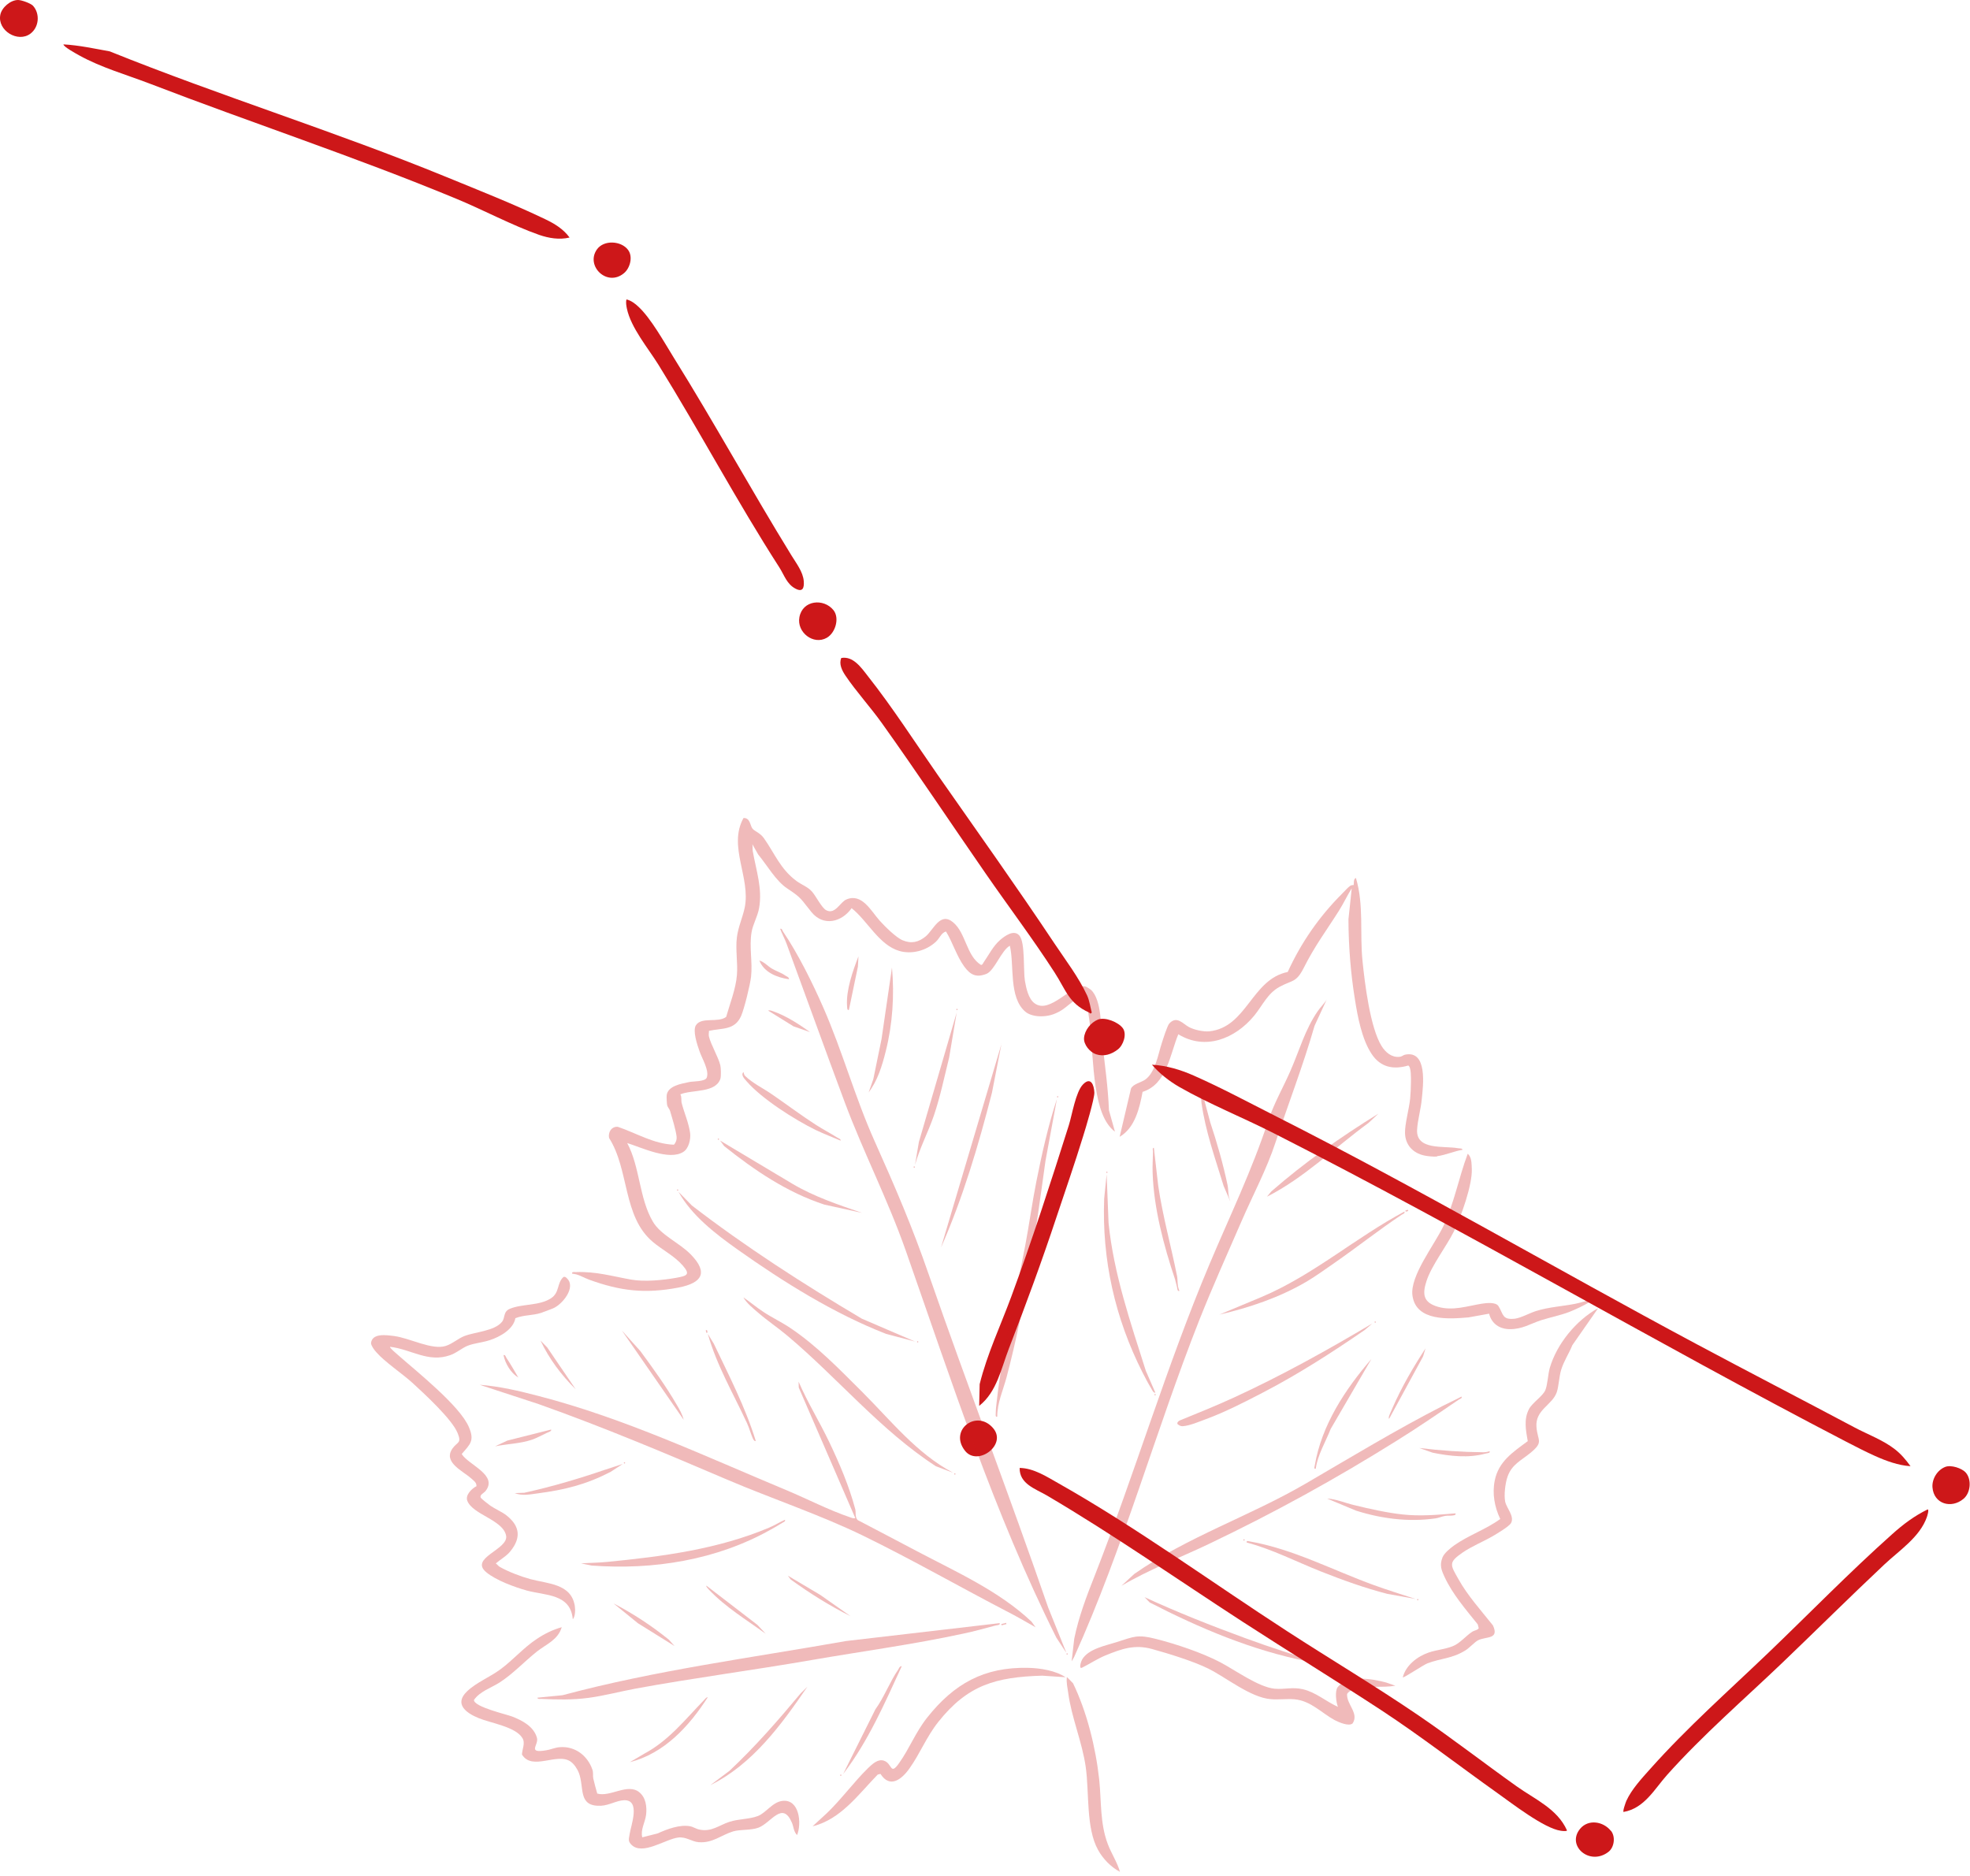 <svg width="295" height="281" viewBox="0 0 295 281" fill="none" xmlns="http://www.w3.org/2000/svg">
<path d="M286.089 219.581C284.285 219.478 282.424 218.789 280.778 218.051C279.356 217.408 277.817 216.627 276.419 215.895C247.641 200.952 219.662 184.403 190.754 169.723C186.211 167.411 180.951 165.288 176.601 162.79C175.116 161.94 173.611 160.764 172.499 159.455C174.668 159.572 176.803 160.216 178.77 161.088C182.898 162.907 187.223 165.232 191.277 167.282C212.487 178.02 233.017 190.052 253.971 201.257C261.868 205.478 269.808 209.58 277.711 213.78C279.689 214.833 281.966 215.657 283.738 217.036C284.692 217.779 285.367 218.591 286.081 219.567L286.089 219.581Z" fill="#CD1719"/>
<path d="M234.642 274.144C234.615 274.291 233.875 274.212 233.705 274.178C231.217 273.832 226.367 270.047 224.147 268.477C218.383 264.375 212.809 260.05 206.883 256.155C200.002 251.647 192.959 247.345 186.059 242.867C176.34 236.564 166.727 229.825 156.759 223.966C155.084 222.982 152.63 222.241 152.69 219.843C154.832 219.881 156.759 221.171 158.589 222.197C170.118 228.711 181.522 237.025 192.702 244.267C199.269 248.524 205.988 252.525 212.455 256.934C217.442 260.34 222.199 264.029 227.103 267.52C229.819 269.461 233.187 270.875 234.64 274.107L234.642 274.144Z" fill="#CD1719"/>
<path d="M85.256 35.58C83.756 35.939 82.174 35.67 80.748 35.181C76.724 33.77 72.324 31.413 68.286 29.748C53.191 23.491 37.656 18.389 22.409 12.519C18.892 11.172 15.153 10.123 11.84 8.283C11.478 8.079 9.454 6.978 9.507 6.647C11.851 6.776 14.131 7.279 16.434 7.694C33.063 14.398 50.212 19.695 66.825 26.502C71.668 28.489 76.94 30.568 81.64 32.827C83.042 33.499 84.333 34.274 85.284 35.563L85.256 35.58Z" fill="#CD1719"/>
<path d="M163.519 151.637C163.216 151.925 163.247 151.719 163.09 151.641C160.022 150.26 159.61 148.246 157.918 145.64C154.675 140.608 151.013 135.761 147.601 130.826C142.421 123.348 137.387 115.766 132.077 108.325C130.384 105.944 128.194 103.549 126.604 101.184C126.092 100.429 125.596 99.439 125.979 98.543C127.743 98.219 128.962 99.973 129.917 101.204C133.675 105.958 136.977 111.125 140.458 116.113C146.303 124.484 152.28 132.853 157.945 141.365C159.601 143.843 161.504 146.327 162.782 149.061C163.15 149.861 163.265 150.808 163.491 151.653L163.519 151.637Z" fill="#CD1719"/>
<path d="M243.139 271.377C242.933 271.346 243.451 269.903 243.541 269.701C244.345 267.942 245.878 266.306 247.153 264.876C252.726 258.638 258.769 253.31 264.785 247.547C270.802 241.785 276.973 235.445 283.365 229.747C285.023 228.265 286.632 227.054 288.661 226.052C288.897 226.103 288.609 227.001 288.547 227.187C287.498 230.213 284.379 232.22 282.134 234.342C277.014 239.155 272.019 244.121 266.932 248.991C261.128 254.537 255.017 259.81 249.668 265.788C247.751 267.927 246.264 270.811 243.131 271.363L243.139 271.377Z" fill="#CD1719"/>
<path d="M146.628 210.546L146.702 207.295C147.821 202.766 149.837 198.524 151.446 194.162C154.527 185.816 157.376 177.004 160.055 168.516C160.55 166.935 161.075 163.555 162.164 162.42C163.336 161.199 163.827 162.473 163.875 163.627C163.907 164.528 162.554 169.043 162.187 170.193C160.963 174.183 159.56 178.22 158.233 182.194C156.002 188.924 153.642 195.333 151.084 201.951C149.93 204.925 149.277 208.473 146.628 210.546Z" fill="#CD1719"/>
<path d="M118.512 83.173C119.231 84.352 120.263 85.652 120.362 87.058C120.437 88.066 120.192 88.713 119.147 88.172C117.818 87.495 117.445 86.134 116.69 84.956C110.332 75.081 104.789 64.603 98.592 54.616C97.037 52.118 94.482 49.09 93.873 46.215C93.788 45.776 93.693 45.286 93.812 44.843C94.484 44.999 95.109 45.464 95.611 45.943C97.469 47.666 99.468 51.259 100.854 53.498C106.944 63.265 112.471 73.358 118.521 83.187L118.512 83.173Z" fill="#CD1719"/>
<path d="M168.137 153.981C168.788 154.881 168.211 156.546 167.389 157.171C166.429 157.912 165.308 158.278 164.127 157.89C163.199 157.582 162.257 156.438 162.329 155.458C162.412 154.303 163.346 153.125 164.413 152.698C165.479 152.27 167.486 153.081 168.145 153.995L168.137 153.981Z" fill="#CD1719"/>
<path d="M294.389 220.568C295.274 221.614 295.087 223.598 294.019 224.478C292.21 225.991 289.575 225.261 289.38 222.747C289.29 221.486 290.112 220.148 291.293 219.691C292.146 219.349 293.801 219.875 294.389 220.568Z" fill="#CD1719"/>
<path d="M124.807 91.377C125.751 92.558 125.112 94.766 123.818 95.513C121.82 96.667 119.277 94.701 119.709 92.426C120.195 89.856 123.352 89.572 124.807 91.377Z" fill="#CD1719"/>
<path d="M4.952 0.871C6.021 2.074 5.843 4.072 4.561 5.037C2.681 6.46 -0.417 4.571 0.046 2.221C0.257 1.124 1.586 -0.019 2.723 0C3.233 0.006 4.602 0.492 4.952 0.871Z" fill="#CD1719"/>
<path d="M94.059 37.439C94.811 38.449 94.353 40.158 93.438 40.912C90.907 43.03 87.65 39.825 89.381 37.363C90.42 35.881 93.037 36.059 94.051 37.425L94.059 37.439Z" fill="#CD1719"/>
<path d="M241.233 274.185C241.94 275.052 241.746 276.666 240.848 277.353C238.05 279.494 234.518 276.43 236.615 273.887C237.843 272.408 240.078 272.769 241.219 274.193L241.233 274.185Z" fill="#CD1719"/>
<path d="M148.745 213.921C150.816 216.403 146.388 219.653 144.513 217.283C142.025 214.142 146.289 210.967 148.745 213.921Z" fill="#CD1719"/>
<g opacity="0.3">
<path d="M159.621 247.447L158.186 245.265C148.863 226.622 142.467 206.776 135.629 187.285C132.908 179.564 129.331 172.657 126.486 165.056C123.557 157.211 120.67 149.179 117.782 141.323C117.511 140.595 117.098 139.837 116.826 139.109C117.086 138.999 117.154 139.358 117.264 139.529C119.518 142.855 121.686 147.241 123.3 150.927C126.169 157.482 128.035 164.356 130.966 170.895C134.055 177.793 136.616 183.74 139.08 190.883C144.882 207.583 151.199 224.042 156.955 240.731L159.632 247.401L159.621 247.447Z" fill="#CD1719"/>
<path d="M215.195 173.202C214.768 173.265 213.701 173.158 213.254 173.049C211.567 172.678 210.441 171.458 210.396 169.699C210.357 168.315 211.024 166.046 211.166 164.506C211.238 163.735 211.278 162.84 211.281 162.065C211.286 161.555 211.345 159.771 210.876 159.579C208.65 160.229 206.72 159.853 205.394 157.842C203.928 155.623 203.307 152.284 202.897 149.689C202.254 145.736 201.939 141.679 201.926 137.678L202.417 133.042C201.737 134.12 201.193 135.297 200.514 136.375C198.569 139.454 196.903 141.621 195.224 144.965C194.089 147.219 193.505 146.747 191.582 147.807C189.795 148.789 189.023 150.642 187.803 152.122C184.954 155.561 180.499 157.37 176.446 154.897C175.183 157.958 174.744 162.36 171.099 163.523C170.646 165.937 169.96 168.92 167.663 170.251L169.361 163.032C169.671 162.334 170.92 162.108 171.517 161.67C173.029 160.559 173.419 157.894 173.972 156.228C174.143 155.676 174.81 153.584 175.09 153.292C176.217 152.056 177.135 153.329 178.031 153.811C178.802 154.236 180.228 154.541 181.091 154.456C186.735 153.852 187.402 146.671 192.832 145.567C194.842 141.167 197.55 137.255 200.998 133.82C201.335 133.491 201.865 132.871 202.208 132.652C202.436 132.506 202.676 132.578 202.691 132.552C202.785 132.396 202.617 131.642 203.043 131.49C204.258 135.52 203.606 139.777 204.03 143.917C204.375 147.303 205.178 153.914 206.89 156.668C207.48 157.604 208.387 158.393 209.552 158.276C209.942 158.244 210.108 158.025 210.378 157.957C213.8 157.227 213.114 162.577 212.909 164.575C212.777 166.068 212.291 167.739 212.206 169.155C212.004 172.303 216.18 171.582 218.288 171.957C218.522 172.009 218.969 171.94 219.011 172.195C217.779 172.395 216.448 172.996 215.226 173.15L215.195 173.202Z" fill="#CD1719"/>
<path d="M77.175 197.416C76.886 199.082 74.87 200.21 73.357 200.702C72.317 201.052 71.038 201.154 70.05 201.535C69.244 201.849 68.356 202.626 67.441 202.945C64.114 204.138 61.602 202.072 58.412 201.704C58.319 201.86 59.324 202.69 59.522 202.862C62.29 205.327 68.912 210.538 70.24 213.787C71.077 215.788 70.406 216.289 69.14 217.759C70.126 219.39 74.645 220.906 72.689 223.324C72.45 223.605 71.81 223.877 71.978 224.277C72.072 224.475 73.166 225.305 73.437 225.502C74.187 226.021 75.145 226.399 75.864 226.97C77.881 228.563 78.04 230.337 76.436 232.312C75.85 233.057 74.951 233.527 74.245 234.147C74.484 234.308 74.609 234.542 74.865 234.677C76.156 235.413 77.989 236.101 79.415 236.494C82.028 237.207 85.576 237.153 86.083 240.565C86.162 241.054 86.143 242.121 85.774 242.501C85.429 238.673 81.699 238.971 78.872 238.202C77.04 237.69 74.286 236.681 72.832 235.477C70.211 233.328 76.134 232.078 75.792 230.019C75.392 227.642 70.765 226.839 69.976 224.76C69.651 223.912 70.643 222.932 71.35 222.577C71.359 222 70.948 221.772 70.573 221.424C69.259 220.251 66.286 218.987 67.775 216.908C68.496 215.908 69.163 216.182 68.525 214.618C67.694 212.549 63.519 208.712 61.737 207.082C60.189 205.68 57.584 203.948 56.333 202.493C56.025 202.151 55.623 201.61 55.555 201.163C55.718 199.617 57.857 199.941 59.023 200.09C61.354 200.387 64.698 202.243 66.762 201.568C67.745 201.254 68.664 200.425 69.532 200.095C71.081 199.483 74.057 199.353 75.168 197.967C75.676 197.352 75.315 196.447 76.355 196.008C78.216 195.229 80.787 195.599 82.564 194.399C83.826 193.527 83.371 192.16 84.379 191.242C84.628 191.18 84.743 191.283 84.894 191.444C86.317 192.789 84.205 195.379 82.801 195.954C82.317 196.142 81.512 196.456 81.023 196.623C79.754 197.032 78.464 196.914 77.216 197.406L77.175 197.416Z" fill="#CD1719"/>
<path d="M84.111 243.717C83.547 245.607 81.785 246.25 80.382 247.356C78.523 248.842 76.784 250.719 74.783 251.997C73.505 252.806 71.862 253.309 70.969 254.596C70.987 255.631 75.729 256.714 76.681 257.071C78.202 257.661 79.931 258.553 80.408 260.269C80.701 261.345 78.877 262.623 81.805 262.129C82.466 262.028 83.116 261.71 83.813 261.667C86.086 261.47 87.977 262.918 88.705 265.013C88.883 265.543 88.748 265.887 88.837 266.329C89.01 267.104 89.225 267.868 89.435 268.612C91.392 269.18 94.005 266.995 95.735 268.417C96.735 269.227 96.889 270.626 96.746 271.813C96.592 272.957 95.891 274.041 96.175 275.164L98.483 274.582C99.85 273.95 101.831 273.207 103.346 273.511C103.809 273.594 104.293 273.936 104.777 274.013C106.573 274.379 107.684 273.347 109.218 272.85C110.627 272.384 112.178 272.48 113.509 271.967C114.736 271.481 115.695 269.845 117.229 269.702C119.716 269.473 120.071 273.078 119.362 274.827C118.841 274.339 118.844 273.564 118.583 272.966C117.151 269.655 115.493 272.993 113.575 273.72C112.42 274.144 110.87 273.96 109.799 274.274C108.01 274.813 106.712 276.07 104.609 275.892C103.595 275.816 102.74 275.058 101.58 275.195C99.645 275.417 96.175 277.974 94.522 276.244C94.011 275.709 94.177 275.402 94.275 274.736C94.444 273.477 95.997 269.546 93.469 269.608C92.35 269.646 91.228 270.372 90.005 270.437C86.484 270.594 87.539 267.762 86.687 265.521C86.483 264.976 85.977 264.196 85.492 263.854C83.481 262.37 79.705 265.291 78.16 262.76C78.195 261.933 78.703 261.052 78.222 260.289C77.2 258.6 73.432 258.045 71.677 257.315C69.803 256.549 67.958 255.2 69.937 253.307C71.344 251.957 73.34 251.188 74.925 250.015C76.811 248.632 78.415 246.746 80.389 245.452C81.543 244.674 82.785 244.074 84.126 243.691L84.111 243.717Z" fill="#CD1719"/>
<path d="M239.276 195.977L235.457 201.452C234.94 202.733 234.193 203.806 233.779 205.149C233.464 206.18 233.425 207.606 233.12 208.501C232.442 210.464 229.863 211.114 230.081 213.736C230.252 215.817 231.209 215.929 229.173 217.593C227.781 218.74 226.377 219.315 225.741 221.179C225.405 222.126 225.195 223.927 225.395 224.894C225.594 225.861 226.804 227.061 226.285 228.076C226.037 228.582 224.15 229.699 223.553 230.048C222.066 230.91 220.455 231.537 219.021 232.518C216.833 234.021 217.183 234.353 218.42 236.541C219.793 239.004 221.811 241.217 223.563 243.429C224.54 245.55 222.557 245.055 221.356 245.645C220.863 245.88 220.053 246.792 219.44 247.168C217.434 248.426 215.774 248.335 213.757 249.109C213.112 249.36 210.239 251.301 210.062 251.213C210.496 249.422 212.236 248.077 213.925 247.496C215.085 247.093 216.432 246.997 217.555 246.537C218.678 246.077 219.472 245.014 220.48 244.362C220.766 244.179 221.327 244.126 221.431 243.834L221.289 243.273C219.516 241.065 217.488 238.723 216.307 236.144C215.821 235.094 215.554 234.387 216.015 233.231C216.274 232.591 217.193 231.85 217.754 231.444C219.895 229.931 222.526 229.046 224.656 227.492C223.809 225.714 223.436 223.707 223.828 221.75C224.405 218.861 226.556 217.478 228.774 215.835C228.495 214.202 228.154 212.585 228.957 211.033C229.45 210.09 231.014 209.098 231.392 208.229C231.734 207.479 231.803 205.824 232.072 204.872C233.132 201.264 235.991 197.778 239.265 195.935L239.276 195.977Z" fill="#CD1719"/>
<path d="M149.694 243.089C149.815 243.391 149.325 243.381 149.097 243.439C147.542 243.853 145.868 244.319 144.292 244.65C136.782 246.278 129.121 247.302 121.554 248.612C112.78 250.138 103.933 251.285 95.18 252.894C92.813 253.335 90.473 253.969 88.076 254.286C85.678 254.603 83.383 254.54 81.078 254.435C80.876 254.42 80.501 254.514 80.48 254.254L84.235 253.883C98.265 250.125 112.511 248.281 126.699 245.767L149.694 243.089Z" fill="#CD1719"/>
<path d="M200.353 255.628C200.076 254.968 199.865 253.251 200.316 252.673C201.873 250.776 205.532 251.425 207.598 251.988L208.957 252.464C206.877 252.811 204.55 252.358 202.544 253.085C202.201 253.216 201.909 253.378 201.723 253.69C201.611 255.267 203.555 256.569 202.548 258.105C201.987 258.601 200.467 257.922 199.858 257.611C197.884 256.538 196.299 254.726 193.874 254.496C192.718 254.389 191.439 254.579 190.284 254.472C187.281 254.233 183.655 251.254 180.947 249.902C178.77 248.813 174.907 247.619 172.507 246.963C169.915 246.245 167.965 246.935 165.538 247.923C164.316 248.431 163.199 249.177 162.04 249.756C161.468 250.033 161.913 248.727 162.058 248.513C163.007 246.924 165.587 246.451 167.204 245.933C169.824 245.095 170.334 244.746 173.124 245.458C176.101 246.212 179.943 247.5 182.667 248.915C184.932 250.091 188.491 252.712 190.931 252.915C192.419 253.027 193.558 252.629 195.109 252.99C197.061 253.449 198.557 254.82 200.353 255.628Z" fill="#CD1719"/>
<path d="M238.55 194.589C238.665 194.87 238.269 194.881 238.056 195.001C237.069 195.56 236.066 196.056 235 196.48C233.628 197.003 232.192 197.276 230.778 197.721C229.104 198.276 227.956 199.074 226.072 199.062C224.564 199.044 223.371 198.261 222.988 196.743L219.899 197.3C216.996 197.545 212.049 197.929 211.511 194.039C211.099 191.09 214.831 186.411 216.142 183.625C217.768 180.162 218.448 176.362 219.783 172.796C220.393 173.284 220.358 174.288 220.396 175.053C220.505 177.415 218.782 182.251 217.714 184.423C216.585 186.698 214.389 189.486 213.614 191.85C212.952 193.875 213.146 195.087 215.364 195.722C217.582 196.358 219.776 195.583 221.924 195.241C222.605 195.136 223.983 194.987 224.38 195.595C225.152 196.816 224.915 197.717 226.87 197.489C227.749 197.378 229.168 196.6 230.052 196.333C231.94 195.747 233.948 195.639 235.867 195.266C236.772 195.082 237.645 194.773 238.55 194.589Z" fill="#CD1719"/>
<path d="M159.591 251.193L156.058 250.955C149.077 251.167 144.906 252.351 140.505 257.884C138.725 260.125 137.783 262.619 136.18 264.859C135.023 266.5 133.247 267.877 131.848 265.664L131.432 265.769C128.55 268.729 125.894 272.496 121.682 273.513L123.801 271.564C125.976 269.489 127.896 266.837 130.01 264.778C130.617 264.204 131.453 263.396 132.344 263.681C133.64 264.084 133.274 265.968 134.613 264.082C136.2 261.868 137.075 259.457 138.855 257.217C142.851 252.183 147.341 249.635 153.949 249.784C155.749 249.817 158.122 250.192 159.596 251.214L159.591 251.193Z" fill="#CD1719"/>
<path d="M218.864 209.175C218.973 209.435 218.614 209.504 218.443 209.613C215.404 211.685 212.234 213.855 209.116 215.791C199.924 221.537 190.892 226.513 181.099 231.194C176.697 233.299 172.132 235.025 167.933 237.499L169.834 235.737C177.768 230.175 187.1 227.093 195.472 222.217C202.301 218.24 209.014 214.158 216.067 210.544C216.987 210.069 217.944 209.651 218.858 209.155L218.864 209.175Z" fill="#CD1719"/>
<path d="M167.712 280.337C166.358 279.617 165.164 278.391 164.428 277.051C162.606 273.771 163.121 268.443 162.588 264.662C162.055 260.88 160.467 257.299 159.96 253.533C159.844 252.722 159.66 251.994 159.758 251.151L160.68 252.091C162.749 256.347 164.081 261.719 164.6 266.499C164.945 269.797 164.701 273.044 165.894 276.194C166.427 277.609 167.304 278.892 167.718 280.358L167.712 280.337Z" fill="#CD1719"/>
<path d="M149.355 212.162C149.012 212.293 149.115 211.824 149.11 211.626C149.114 211.117 149.18 210.503 149.247 209.977C150.09 202.265 152.077 194.176 153.529 186.51C154.127 183.351 154.558 180.145 155.181 177.002C156.01 172.833 156.944 168.638 158.268 164.587L156.548 173.914C155.045 184.801 153.558 195.573 150.748 206.192C150.242 208.133 149.32 210.091 149.334 212.167L149.355 212.162Z" fill="#CD1719"/>
<path d="M142.64 220.534L140.146 219.592C131.868 214.223 125.475 206.411 117.95 200.079C116.543 198.885 114.975 197.842 113.588 196.643C112.796 195.958 111.832 195.205 111.315 194.296C112.331 194.991 113.29 195.811 114.322 196.48C115.624 197.347 117.077 198.02 118.358 198.892C122.38 201.594 125.774 205.141 129.199 208.547C133.431 212.789 137.296 217.678 142.66 220.529L142.64 220.534Z" fill="#CD1719"/>
<path d="M137.103 200.938L132.694 199.771C124.869 196.722 117.331 192.007 110.465 187.146C107.177 184.811 103.587 182.066 101.603 178.496L103.6 180.536C111.671 186.753 120.302 192.298 129.043 197.484L137.082 200.943L137.103 200.938Z" fill="#CD1719"/>
<path d="M205.501 198.206L204.374 199.176C199.454 202.562 194.429 205.798 189.128 208.55C186.43 209.96 183.411 211.495 180.577 212.541C179.584 212.902 178.17 213.524 177.104 213.594C176.776 213.61 176.583 213.46 176.344 213.299C176.198 213.07 176.463 212.804 176.686 212.726C179.415 211.618 182.145 210.509 184.821 209.281C191.937 206.005 198.787 202.199 205.501 198.206Z" fill="#CD1719"/>
<path d="M117.55 227.635C117.655 227.874 117.301 227.963 117.13 228.073C116.579 228.433 115.997 228.757 115.415 229.08C107.297 233.648 97.831 235.15 88.611 234.465L87.003 234.141C88.329 234.05 89.656 234.047 90.972 233.914C99.175 233.108 107.507 232.025 115.164 228.789C115.965 228.455 116.729 227.975 117.524 227.619L117.55 227.635Z" fill="#CD1719"/>
<path d="M172.984 208.571C172.713 208.639 172.489 208.099 172.374 207.906C171.925 207.179 171.492 206.337 171.1 205.573C166.963 197.413 164.995 188.64 165.347 179.503L165.714 175.871L166.004 183.165C166.774 190.78 169.295 198.064 171.583 205.296L173.005 208.566L172.984 208.571Z" fill="#CD1719"/>
<path d="M149.978 156.28L148.541 163.655C146.523 171.531 144.192 179.396 140.913 186.837L149.984 156.301L149.978 156.28Z" fill="#CD1719"/>
<path d="M210.312 181.488C210.416 181.727 210.063 181.816 209.891 181.926C206.426 184.237 203.163 186.829 199.755 189.193C198.399 190.132 196.96 191.18 195.552 192C191.54 194.339 187.095 195.835 182.602 196.879L188.866 194.261C196.606 191.004 202.952 185.378 210.322 181.441L210.312 181.488Z" fill="#CD1719"/>
<path d="M186.694 231.024C186.599 230.649 187 230.836 187.182 230.856C193.641 231.993 199.594 235.161 205.706 237.381C207.778 238.141 209.886 238.782 211.984 239.47L207.743 238.703C204.359 237.831 201.074 236.646 197.83 235.362C194.144 233.902 190.556 232.041 186.714 231.019L186.694 231.024Z" fill="#CD1719"/>
<path d="M107.831 170.819L118.691 177.307C121.941 179.231 125.539 180.425 129.1 181.651L123.432 180.403C117.861 178.578 112.98 175.273 108.436 171.64L107.831 170.819Z" fill="#CD1719"/>
<path d="M206.409 166.787L204.923 168.179C199.879 171.862 195.294 176.402 189.722 179.222L190.366 178.441C195.352 174.087 200.781 170.263 206.409 166.787Z" fill="#CD1719"/>
<path d="M130.064 163.643L130.772 161.628L132.004 155.632L133.57 144.907C133.947 149.037 133.659 153.423 132.637 157.442C132.1 159.612 131.408 161.866 130.043 163.648L130.064 163.643Z" fill="#CD1719"/>
<path d="M176.596 193.327C176.295 193.447 176.304 192.958 176.246 192.729C176.152 192.355 176.063 192.001 175.968 191.627C174.283 186.61 172.769 180.952 172.602 175.641C172.564 174.611 172.635 173.575 172.659 172.529C172.663 172.285 172.507 171.926 172.787 171.9L173.433 177.533C174.103 182.12 175.36 186.581 176.264 191.132C176.385 191.787 176.262 192.615 176.612 193.301L176.596 193.327Z" fill="#CD1719"/>
<path d="M217.957 226.659C218.077 226.961 217.567 226.956 217.375 226.983C217.052 227.02 216.771 226.958 216.392 227.032C215.903 227.111 215.388 227.351 214.894 227.409C210.92 227.968 206.851 227.446 203.051 226.236L198.724 224.428C200.092 224.504 201.436 225.094 202.753 225.404C205.064 225.972 207.713 226.565 210.055 226.815C212.693 227.101 215.288 226.867 217.91 226.649L217.957 226.659Z" fill="#CD1719"/>
<path d="M184.195 179.841L183.239 177.626C181.982 173.519 180.507 169.422 179.911 165.126L179.739 162.514L181.243 168.13C182.233 171.089 183.181 174.411 183.827 177.5C183.974 178.26 183.871 179.082 184.216 179.836L184.195 179.841Z" fill="#CD1719"/>
<path d="M135.039 249.53C132.48 255.086 130.004 260.798 126.258 265.68L131.077 256.015C132.406 254.176 133.228 251.911 134.489 250.067C134.65 249.827 134.691 249.551 135.039 249.53Z" fill="#CD1719"/>
<path d="M106.371 267.353L109.218 265.22C113.066 261.617 116.549 257.62 119.912 253.587L120.904 252.607C117.008 258.301 112.722 264.204 106.371 267.353Z" fill="#CD1719"/>
<path d="M197.049 219.961C196.675 220.055 196.861 219.654 196.882 219.472C197.905 213.44 201.422 208.085 205.362 203.53L199.264 214.005C198.498 215.968 197.316 217.858 197.028 219.966L197.049 219.961Z" fill="#CD1719"/>
<path d="M113.174 215.796C112.961 215.916 112.773 215.521 112.716 215.381C112.402 214.664 112.203 213.873 111.863 213.14C109.82 208.722 107.315 204.487 105.989 199.755L106.897 201.252C109.159 206.013 111.614 210.748 113.174 215.796Z" fill="#CD1719"/>
<path d="M102.377 212.633L93.121 199.259L95.89 202.344C97.773 204.9 99.708 207.576 101.311 210.335C101.734 211.047 102.167 211.801 102.371 212.612L102.377 212.633Z" fill="#CD1719"/>
<path d="M94.313 263.911L96.49 262.632C100.154 260.669 102.593 257.532 105.402 254.634C105.542 254.488 105.786 254.139 105.979 254.201C103.199 258.53 99.471 262.61 94.292 263.916L94.313 263.911Z" fill="#CD1719"/>
<path d="M223.067 217.339C223.187 217.64 222.698 217.631 222.469 217.689C219.885 218.406 217.127 218.084 214.54 217.564L212.525 216.855C215.7 217.249 218.894 217.461 222.089 217.497C222.422 217.501 222.718 217.449 223.046 217.344L223.067 217.339Z" fill="#CD1719"/>
<path d="M105.786 237.48L113.414 243.344L114.655 244.669C111.79 242.604 108.628 240.68 106.188 238.109C106.063 237.964 105.745 237.668 105.766 237.486L105.786 237.48Z" fill="#CD1719"/>
<path d="M82.528 214.096C82.638 214.356 82.118 214.487 81.9 214.586C81.25 214.905 80.33 215.38 79.68 215.61C77.887 216.217 75.988 216.231 74.136 216.61L75.976 215.747L82.528 214.096Z" fill="#CD1719"/>
<path d="M117.976 235.978L122.84 238.866L127.357 242.041C124.222 240.487 121.248 238.604 118.409 236.555L117.976 235.978Z" fill="#CD1719"/>
<path d="M127.141 151.241C126.819 151.367 126.875 150.888 126.843 150.675C126.672 148.329 127.702 145.393 128.551 143.232L128.471 144.756L127.12 151.247L127.141 151.241Z" fill="#CD1719"/>
<path d="M115.003 151.358C115.284 151.243 115.539 151.378 115.805 151.466C117.747 152.149 119.653 153.393 121.3 154.571L118.827 153.712L114.998 151.337L115.003 151.358Z" fill="#CD1719"/>
<path d="M118.132 146.653C116.342 146.396 114.426 145.64 113.71 143.852C114.449 144.064 114.934 144.672 115.585 145.061C116.236 145.45 116.95 145.646 117.622 146.118C117.861 146.279 118.137 146.32 118.159 146.668L118.132 146.653Z" fill="#CD1719"/>
<path d="M77.62 206.309C76.5 205.64 75.654 204.216 75.402 202.952C75.662 202.843 75.73 203.201 75.84 203.373C76.476 204.318 77.04 205.327 77.62 206.309Z" fill="#CD1719"/>
<path d="M150.662 243.045L149.934 243.228L149.981 243.415L150.709 243.232L150.662 243.045Z" fill="#CD1719"/>
<path d="M128.076 227.35L119.609 207.804L119.587 206.925C120.92 210.018 122.71 212.907 124.157 215.927C125.703 219.165 127.156 222.56 128.078 226.044C128.189 226.481 128.003 227.235 128.441 227.656C131.393 229.19 134.331 230.75 137.263 232.29C143.132 235.389 149.61 238.269 154.463 242.864L155.073 243.706C153.786 242.99 152.51 242.228 151.188 241.544C143.86 237.75 136.667 233.612 129.252 229.995C122.846 226.876 115.6 224.455 109.008 221.648C99.635 217.64 90.304 213.709 80.683 210.294L71.833 207.393C74.809 207.616 77.75 208.313 80.639 209.067C93.538 212.408 105.567 218.091 117.803 223.192C120.87 224.476 124.177 226.187 127.295 227.237C127.561 227.325 127.816 227.459 128.097 227.344L128.076 227.35Z" fill="#CD1719"/>
<path d="M105.868 199.189L105.681 199.236L105.775 199.61L105.962 199.563L105.868 199.189Z" fill="#CD1719"/>
<path d="M210.832 181.181L210.458 181.276L210.505 181.463L210.88 181.368L210.832 181.181Z" fill="#CD1719"/>
<path d="M165.726 175.472C165.851 175.441 165.898 175.628 165.774 175.659C165.649 175.691 165.602 175.504 165.726 175.472Z" fill="#CD1719"/>
<path d="M172.947 208.782C173.072 208.75 173.119 208.938 172.994 208.969C172.87 209 172.822 208.813 172.947 208.782Z" fill="#CD1719"/>
<path d="M213.484 201.884L213.096 203.154L208.016 212.487C207.87 212.347 208.056 211.946 208.124 211.774C208.232 211.503 208.372 211.18 208.502 210.904C209.859 207.775 211.637 204.738 213.489 201.905L213.484 201.884Z" fill="#CD1719"/>
<path d="M162.189 149.509C162.189 149.509 161.684 149.437 161.559 149.469C160.826 149.72 159.679 150.872 158.91 151.331C157.891 151.942 156.966 152.22 155.79 152.206C155.082 152.208 154.078 151.996 153.536 151.514C151.024 149.359 151.914 144.556 151.222 141.633C149.923 142.359 148.919 145.399 147.687 145.864C146.174 146.445 145.31 145.999 144.402 144.768C143.255 143.199 142.678 141.176 141.661 139.508C140.953 139.687 140.721 140.519 140.144 141.041C138.711 142.375 136.558 142.962 134.674 142.42C131.618 141.531 129.905 137.892 127.529 136.014C126.009 138.145 123.289 138.764 121.531 136.619C119.935 134.676 120.117 134.519 117.919 133.083C116.2 131.967 114.832 129.525 113.534 127.972L112.657 126.423C112.746 126.777 112.658 127.131 112.726 127.49C113.226 130.35 114.204 133.09 113.664 136.036C113.468 137.191 112.742 138.436 112.547 139.591C112.166 141.767 112.717 144.128 112.466 146.292C112.328 147.5 111.456 151.06 110.98 152.153C110.021 154.32 108.179 153.943 106.166 154.384C106.172 154.67 106.089 154.957 106.163 155.248C106.488 156.538 107.532 158.221 107.862 159.532C107.967 159.948 107.995 161.201 107.871 161.587C107.105 163.726 103.665 163.156 101.882 163.893C102.112 164.277 101.983 164.819 102.067 165.151C102.439 166.628 103.129 168.136 103.345 169.696C103.461 170.596 103.136 172.027 102.31 172.523C100.19 173.854 96.081 171.859 93.921 171.187C95.843 174.773 95.706 179.497 97.778 182.979C98.974 185 101.785 186.15 103.464 187.894C106.097 190.615 105.132 192.142 101.611 192.83C96.587 193.787 92.939 193.357 88.217 191.649C87.389 191.349 86.587 190.799 85.692 190.759C85.562 190.416 86.03 190.519 86.228 190.514C89.229 190.399 91.671 191.133 94.497 191.637C96.49 191.997 99.231 191.727 101.244 191.374C102.872 191.074 103.449 190.907 102.208 189.494C100.967 188.081 99.144 187.169 97.737 185.975C93.24 182.176 94.246 175.197 91.209 170.432C91.036 169.569 91.564 168.684 92.511 168.755C95.318 169.706 97.87 171.319 100.909 171.438C101.21 171.141 101.36 170.683 101.323 170.272C101.211 169.216 100.667 167.495 100.347 166.403C100.269 166.091 99.987 165.853 99.909 165.541C99.851 165.312 99.807 164.349 99.828 164.079C99.965 162.606 102.056 162.3 103.252 162.043C103.798 161.928 105.609 162.002 105.831 161.393C106.246 160.315 105.097 158.481 104.742 157.42C104.417 156.484 103.679 154.348 104.224 153.524C105.075 152.248 107.512 153.227 108.738 152.298C109.301 150.32 110.181 148.107 110.349 146.052C110.506 144.22 110.117 142.239 110.343 140.412C110.527 138.862 111.216 137.383 111.515 135.936C112.443 131.455 108.979 126.753 111.338 122.508C112.368 122.47 112.313 123.656 112.694 124.113C113.012 124.498 113.824 124.735 114.372 125.504C116.015 127.811 116.821 130.13 119.295 131.961C120.056 132.522 120.967 132.801 121.624 133.564C122.187 134.219 123.08 136.007 123.737 136.328C125.08 137.007 125.794 135.101 126.756 134.704C129.095 133.716 130.453 136.471 131.741 137.894C132.482 138.725 134.191 140.418 135.155 140.816C136.467 141.371 137.554 141.119 138.634 140.227C139.834 139.195 140.796 136.518 142.73 138.133C144.663 139.747 144.706 143.165 146.904 144.513C147.144 144.497 147.18 144.289 147.294 144.128C148.108 142.971 148.678 141.721 149.784 140.757C150.496 140.157 151.836 139.155 152.655 140.122C153.536 141.16 153.222 145.354 153.475 146.883C153.664 147.986 154 149.582 154.922 150.257C157.236 151.974 160.499 147.281 162.539 147.74C162.68 147.771 163.211 148.123 163.347 148.222C165.009 149.727 164.846 153.994 165.074 156.126C165.439 159.507 165.935 162.878 166.061 166.275L166.957 169.478C166.556 169.203 166.181 168.767 165.904 168.372C163.337 164.771 163.784 156.275 162.968 151.724C162.889 151.235 162.543 149.774 162.189 149.509Z" fill="#CD1719"/>
<path d="M93.249 219.25L91.425 220.44C87.725 222.346 84.579 223.117 80.511 223.655C79.377 223.808 78.202 224.06 77.072 223.615L78.519 223.56C82.648 222.652 86.641 221.469 90.592 220.119C91.471 219.831 92.35 219.543 93.228 219.255L93.249 219.25Z" fill="#CD1719"/>
<path d="M91.952 240.172C94.859 241.695 97.614 243.501 100.173 245.577L101.007 246.517L95.522 243.099L91.932 240.177L91.952 240.172Z" fill="#CD1719"/>
<path d="M93.491 218.991C93.616 218.959 93.663 219.147 93.538 219.178C93.413 219.21 93.366 219.022 93.491 218.991Z" fill="#CD1719"/>
<path d="M136.88 174.691C137.005 174.66 137.052 174.847 136.927 174.878C136.802 174.91 136.755 174.722 136.88 174.691Z" fill="#CD1719"/>
<path d="M137.394 200.863C137.519 200.832 137.566 201.019 137.442 201.05C137.317 201.082 137.27 200.894 137.394 200.863Z" fill="#CD1719"/>
<path d="M143.287 151.483L142.13 158.389C141.418 161.268 140.799 164.255 139.848 167.062C138.994 169.555 137.729 171.909 137.021 174.455L137.597 171.036L143.308 151.478L143.287 151.483Z" fill="#CD1719"/>
<path d="M186.263 230.531C186.387 230.5 186.435 230.687 186.31 230.718C186.185 230.75 186.138 230.563 186.263 230.531Z" fill="#CD1719"/>
<path d="M158.361 164.166C158.486 164.135 158.533 164.322 158.408 164.353C158.283 164.385 158.236 164.198 158.361 164.166Z" fill="#CD1719"/>
<path d="M80.936 200.762L81.953 201.811L86.205 208.061C84.058 205.948 82.222 203.491 80.936 200.762Z" fill="#CD1719"/>
<path d="M101.449 178.136C101.574 178.104 101.621 178.292 101.496 178.323C101.371 178.355 101.324 178.167 101.449 178.136Z" fill="#CD1719"/>
<path d="M111.32 160.54C111.44 160.753 111.347 160.909 111.581 161.137C112.671 162.212 114.358 163.026 115.593 163.887C117.76 165.376 119.917 167 122.136 168.432C123.194 169.116 124.313 169.697 125.365 170.361C125.522 170.454 125.959 170.609 125.881 170.828C124.642 170.3 123.346 169.808 122.138 169.228C119.008 167.694 114.033 164.546 111.775 161.907C111.494 161.58 110.905 160.998 111.31 160.586L111.32 160.54Z" fill="#CD1719"/>
<path d="M171.391 239.196C176.322 241.47 181.409 243.484 186.527 245.357C190.327 246.744 194.169 248.032 198.12 249.049L195.758 248.804C187.467 247.155 179.641 243.841 172.167 239.995L171.391 239.196Z" fill="#CD1719"/>
<path d="M198.67 149.691L196.852 153.623C195.141 159.562 192.931 165.274 190.996 171.115C189.667 175.144 187.635 178.931 185.942 182.831C183.813 187.725 181.56 192.74 179.597 197.681C173.023 214.337 168.255 231.754 160.873 248.105C160.759 248.355 160.614 248.568 160.474 248.803L160.863 245.431C161.522 242.167 162.707 239.059 163.924 235.987C169.971 220.57 174.669 204.631 181.106 189.359C184.192 182.033 187.415 175.424 189.923 167.824C190.787 165.195 192.135 162.908 193.228 160.398C194.58 157.337 195.391 154.234 197.336 151.421C197.725 150.858 198.291 150.295 198.675 149.712L198.67 149.691Z" fill="#CD1719"/>
<path d="M107.555 170.514C107.68 170.483 107.727 170.67 107.603 170.701C107.478 170.733 107.431 170.546 107.555 170.514Z" fill="#CD1719"/>
<path d="M143.28 151.091C143.405 151.059 143.452 151.247 143.327 151.278C143.203 151.31 143.155 151.122 143.28 151.091Z" fill="#CD1719"/>
<path d="M142.962 220.655C143.087 220.623 143.134 220.81 143.009 220.842C142.884 220.873 142.837 220.686 142.962 220.655Z" fill="#CD1719"/>
<path d="M205.909 197.906C206.034 197.875 206.081 198.062 205.956 198.093C205.831 198.125 205.784 197.938 205.909 197.906Z" fill="#CD1719"/>
<path d="M212.278 239.483C212.403 239.451 212.45 239.638 212.325 239.67C212.201 239.701 212.153 239.514 212.278 239.483Z" fill="#CD1719"/>
<path d="M125.883 265.771C126.008 265.739 126.055 265.927 125.93 265.958C125.805 265.989 125.758 265.802 125.883 265.771Z" fill="#CD1719"/>
<path d="M198.388 249.067C198.512 249.036 198.559 249.223 198.435 249.254C198.31 249.286 198.263 249.099 198.388 249.067Z" fill="#CD1719"/>
<path d="M159.772 247.609C159.897 247.577 159.944 247.765 159.82 247.796C159.695 247.828 159.648 247.64 159.772 247.609Z" fill="#CD1719"/>
</g>
</svg>
